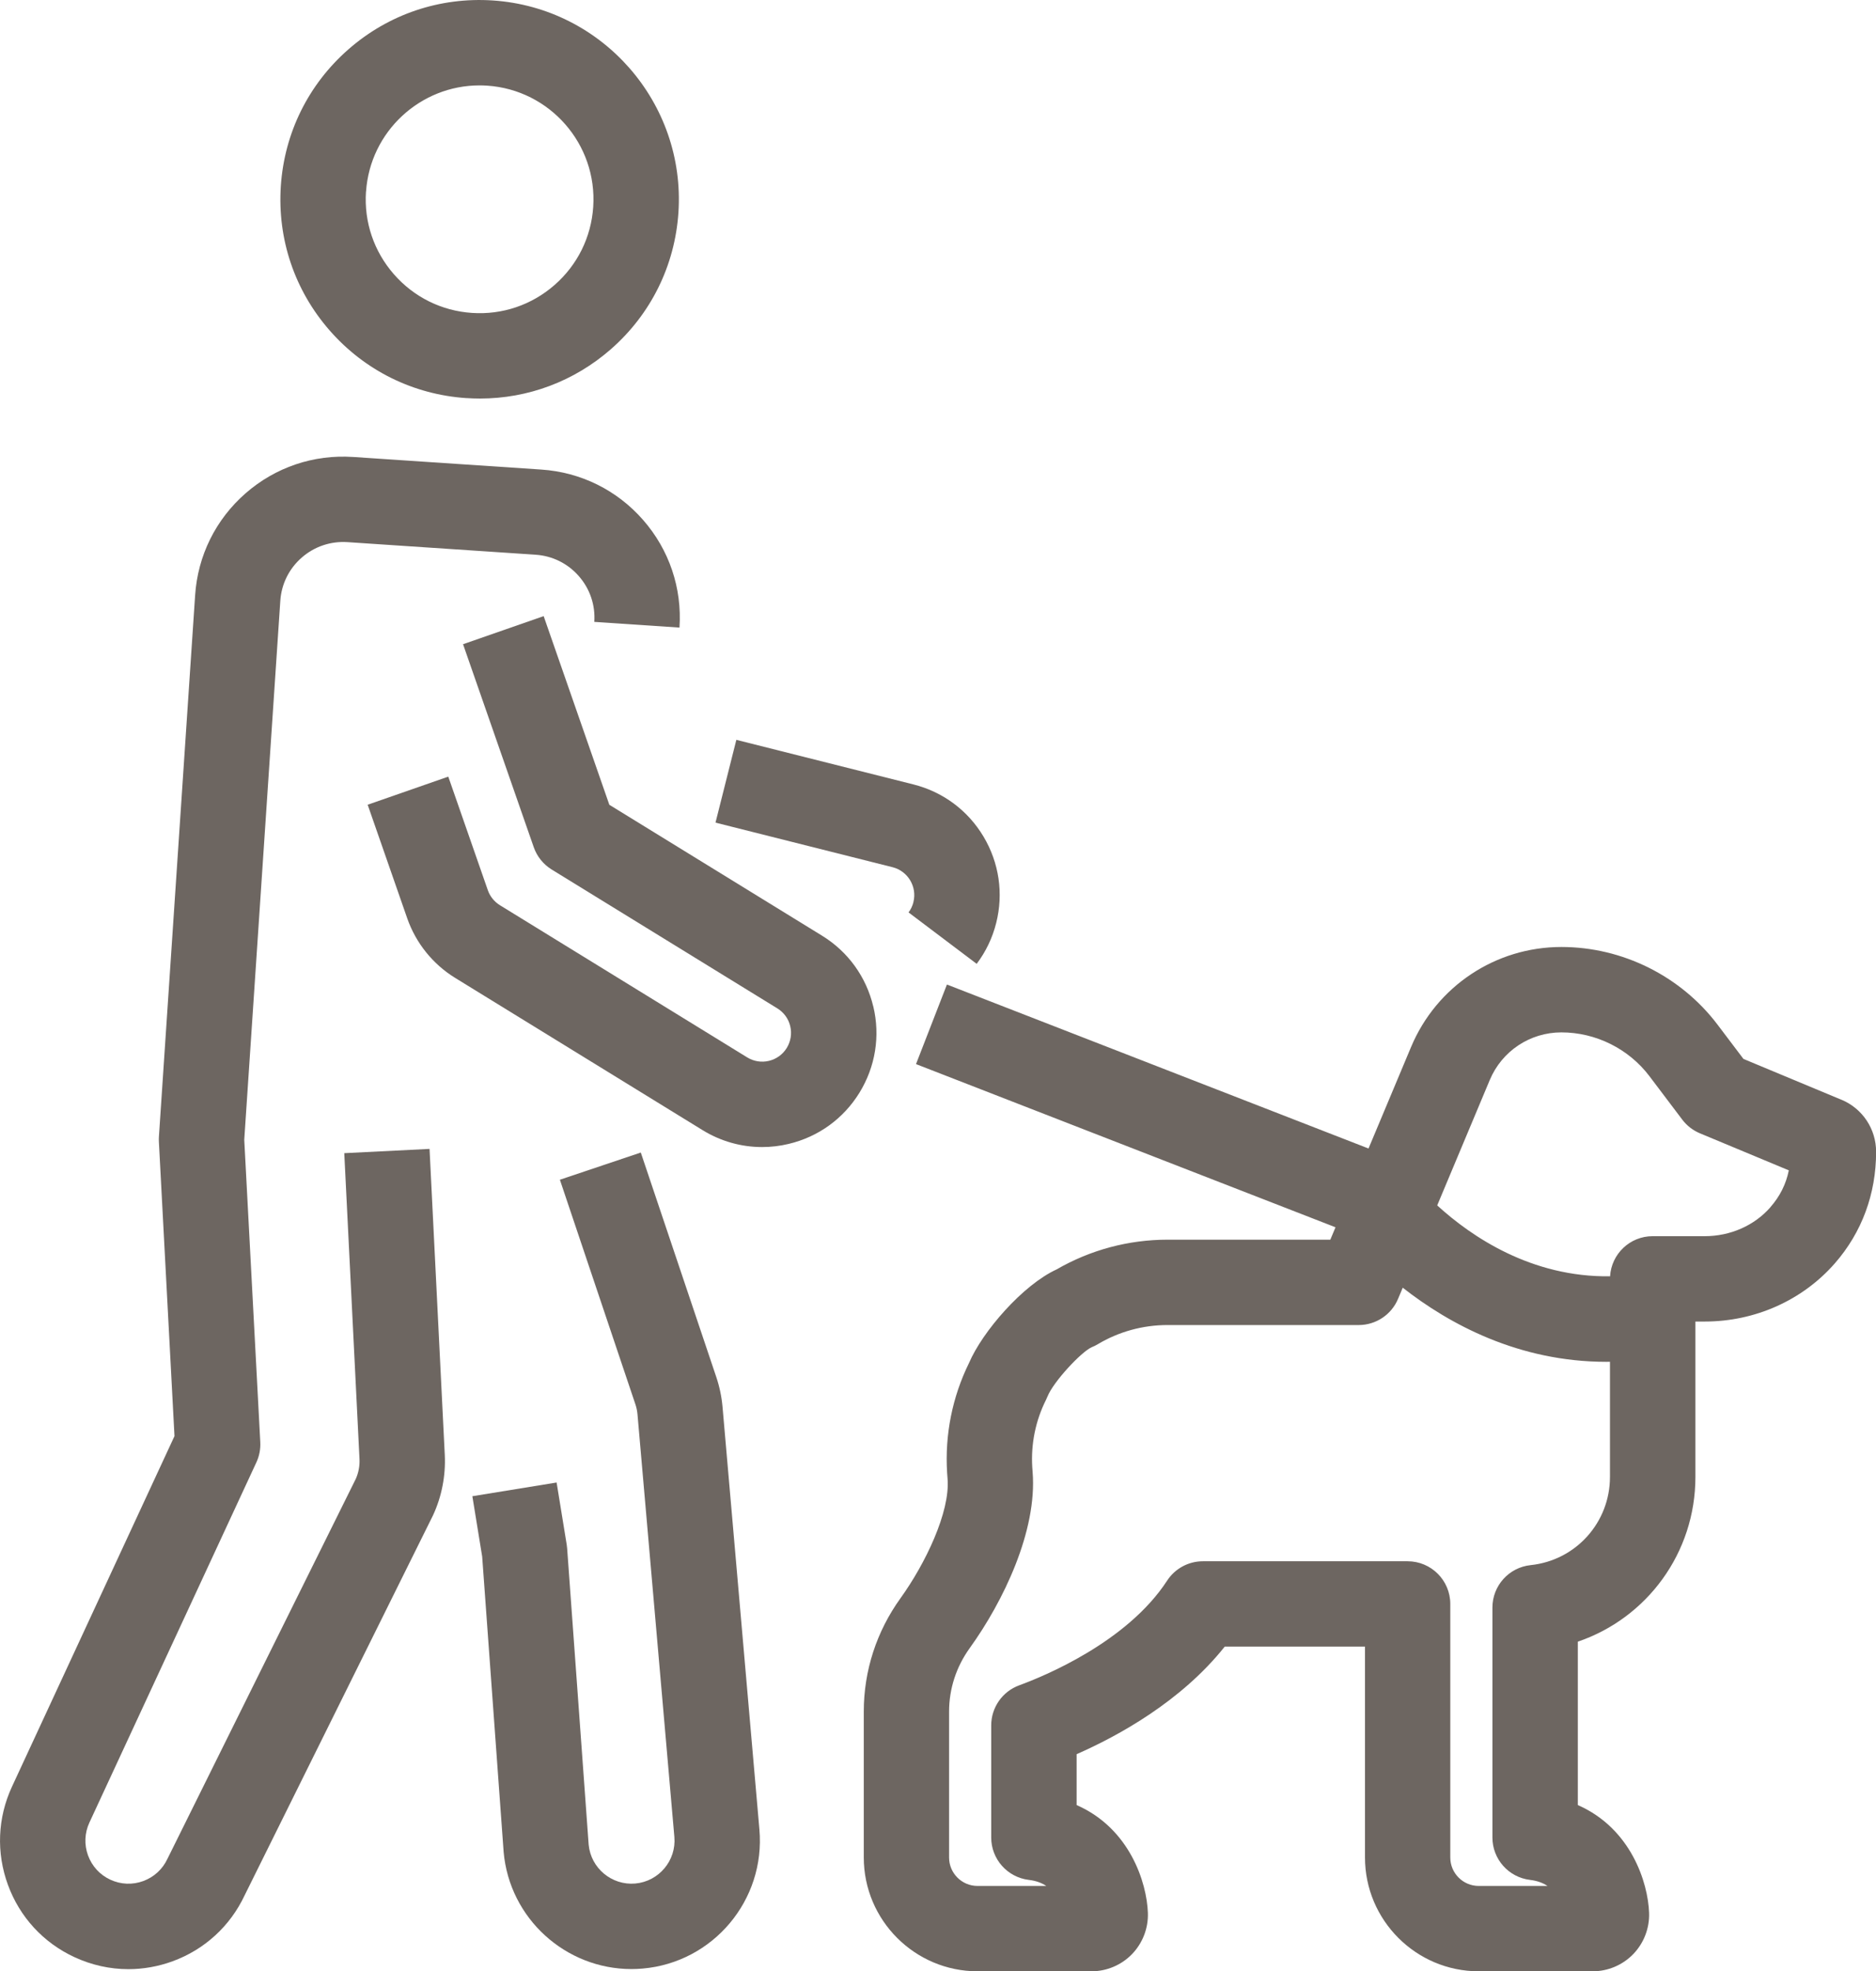 <?xml version="1.0" encoding="UTF-8"?>
<svg id="Layer_2" data-name="Layer 2" xmlns="http://www.w3.org/2000/svg" viewBox="0 0 567.81 596.51">
  <defs>
    <style>
      .cls-1 {
        fill: #6d6661;
      }
    </style>
  </defs>
  <g id="Layer_1-2" data-name="Layer 1">
    <g>
      <path class="cls-1" d="M276.47,272.99c-.29,1.14-.78,2.19-1.48,3.11l20.62,15.56c2.79-3.7,4.78-7.86,5.91-12.37,2.25-8.95,.88-18.23-3.85-26.15-4.73-7.92-12.27-13.52-21.21-15.77l-53.59-13.49-6.31,25.05,53.59,13.49c4.65,1.17,7.48,5.91,6.31,10.56Z"/>
      <path class="cls-1" d="M218.69,425.74c-.27-3.06-.9-6.09-1.88-9.01l-22.86-67.97-24.49,8.23,22.86,67.97c.33,.98,.54,1.99,.63,3.02l11.16,127.87c.63,7.15-4.69,13.48-11.84,14.11-7.13,.61-13.43-4.65-14.1-11.76l-6.51-89.63c-.03-.38-.07-.76-.13-1.14l-3.06-18.82-25.5,4.15,2.97,18.25,6.48,89.16c0,.06,0,.13,.01,.19,1.77,20.2,18.77,35.48,38.69,35.48,1.13,0,2.26-.05,3.4-.15,21.35-1.86,37.2-20.75,35.33-42.09l-11.16-127.87Z"/>
      <path class="cls-1" d="M130,347.66l-25.8,1.29,4.61,92.58c.1,2.05-.29,4.12-1.13,6l-56.84,114.63c-.05,.1-.1,.2-.15,.3-1.46,3.15-4.07,5.55-7.33,6.75-3.27,1.2-6.8,1.05-9.96-.41-3.16-1.46-5.55-4.07-6.75-7.33-1.2-3.27-1.05-6.8,.41-9.96l50.54-109c.89-1.91,1.29-4.01,1.18-6.12l-4.85-91.5,10.91-163.07c.34-5.09,2.64-9.74,6.48-13.09,3.84-3.36,8.77-5.01,13.84-4.68l56.95,3.81c5.09,.34,9.74,2.64,13.09,6.48,3.36,3.84,5.02,8.75,4.68,13.84l25.78,1.73c.8-11.97-3.11-23.54-11.01-32.57-7.9-9.03-18.84-14.45-30.82-15.25l-56.95-3.81c-11.97-.8-23.54,3.11-32.57,11.01-9.03,7.9-14.45,18.85-15.25,30.82l-10.96,163.84c-.03,.51-.04,1.03-.01,1.55l4.72,89.07L3.63,540.64c-4.37,9.42-4.8,19.97-1.23,29.72,3.57,9.75,10.72,17.52,20.14,21.88,5.2,2.41,10.75,3.63,16.32,3.63,4.51,0,9.03-.8,13.39-2.39,9.69-3.55,17.42-10.64,21.8-19.97l56.86-114.67c.05-.1,.1-.2,.15-.3,2.64-5.69,3.87-12.02,3.56-18.28l-4.61-92.58Z"/>
      <path class="cls-1" d="M141.15,120.46c1.38,.09,2.74,.14,4.11,.14,14.59,0,28.52-5.22,39.61-14.91,12.12-10.6,19.39-25.29,20.47-41.36C207.55,31.15,182.36,2.36,149.19,.14h0c-16.07-1.07-31.6,4.17-43.72,14.78-12.12,10.6-19.39,25.29-20.47,41.36-1.07,16.07,4.17,31.6,14.78,43.72,10.6,12.12,25.29,19.39,41.36,20.47Zm-30.36-62.46c1.22-18.18,16.4-32.16,34.36-32.16,.77,0,1.54,.03,2.32,.08h0c18.96,1.27,33.35,17.72,32.08,36.68-.61,9.18-4.77,17.58-11.7,23.64-6.93,6.06-15.8,9.07-24.99,8.45-9.18-.61-17.58-4.77-23.64-11.7-6.06-6.93-9.06-15.8-8.45-24.99Z"/>
      <path class="cls-1" d="M264.31,304.55c-2.14-8.97-7.64-16.58-15.5-21.41l-64.38-39.61-19.88-57.09-24.4,8.5,21.4,61.43c.98,2.81,2.9,5.19,5.43,6.75l68.3,42.02c1.98,1.22,3.37,3.13,3.9,5.39,.54,2.26,.16,4.59-1.05,6.58-1.22,1.98-3.14,3.37-5.4,3.91-2.26,.54-4.59,.16-6.57-1.05l-74.85-46.05c-1.7-1.05-3-2.66-3.66-4.55l-11.97-34.36-24.4,8.5,11.97,34.36c2.61,7.49,7.76,13.9,14.52,18.05l74.86,46.05c5.51,3.39,11.72,5.13,18.03,5.13,2.67,0,5.37-.31,8.04-.95,8.98-2.13,16.6-7.64,21.44-15.51,4.83-7.86,6.32-17.13,4.18-26.1Z"/>
      <path class="cls-1" d="M557.3,332.77l-29.61-12.34-7.82-10.34c-11.14-14.73-28.81-23.53-47.28-23.53-19.93,0-37.79,11.88-45.5,30.26l-12.88,30.72-127.6-49.62-9.36,24.08,126.97,49.38-1.57,3.75h-49.28c-11.8,0-23.38,3.11-33.55,8.99-10.23,4.69-22.48,18.82-26.54,28.35-5.04,10.25-7.33,21.7-6.62,33.12,.04,.62,.08,1.25,.14,1.89,.82,10.09-6.8,25.8-14.23,36.12-7.28,10.11-11.13,21.98-11.13,34.33v44.14c0,18.99,15.45,34.45,34.45,34.45h34.47c4.61,0,9.09-1.9,12.29-5.22,3.2-3.32,4.95-7.86,4.78-12.49-.33-9.13-5.48-25.54-21.57-32.59v-15.4c12.74-5.6,31.68-16.02,44.83-32.55h42.45v63.8c0,18.99,15.45,34.45,34.45,34.45h34.47c4.61,0,9.09-1.9,12.29-5.22,3.2-3.32,4.95-7.86,4.78-12.49-.33-9.13-5.48-25.54-21.57-32.59v-49.45c20.92-7.12,35.59-26.84,35.59-49.85v-47.02h2.83c15.23,0,29.58-6.42,39.37-17.61,8.17-9.34,12.49-21.01,12.49-33.74,0-6.92-4.12-13.12-10.51-15.78Zm-94.02,140.84c-6.58,.69-11.57,6.23-11.57,12.85v69.57c0,6.54,4.89,12.05,11.39,12.83,2.2,.26,3.93,.93,5.28,1.83h-20.81c-4.75,0-8.61-3.86-8.61-8.61v-76.72c0-7.13-5.78-12.92-12.92-12.92h-61.96c-4.37,0-8.44,2.21-10.83,5.87-12.12,18.63-37.33,28.95-44.76,31.67-5.09,1.86-8.48,6.71-8.48,12.13v33.92c0,6.54,4.89,12.05,11.39,12.83,2.2,.26,3.93,.93,5.28,1.83h-20.81c-4.75,0-8.61-3.86-8.61-8.61v-44.14c0-6.9,2.16-13.55,6.26-19.24,10.15-14.09,20.47-35.5,19.02-53.32-.04-.45-.07-.9-.1-1.37-.44-7.06,.99-14.11,4.15-20.4,.16-.33,.32-.67,.45-1.01,1.79-4.49,10.22-13.52,13.39-14.93,.64-.25,1.27-.56,1.86-.92,6.35-3.79,13.63-5.79,21.07-5.79h57.88c5.2,0,9.9-3.12,11.91-7.92l1.42-3.38c14.12,11.06,35.1,22.43,61.66,22.43,.35,0,.7-.01,1.06-.02v34.85c0,13.78-10.32,25.26-24.01,26.69Zm72.6-108.33c-4.89,5.59-12.15,8.79-19.93,8.79h-15.75c-6.87,0-12.47,5.37-12.88,12.14-23.76,.33-41.88-11.92-52.32-21.45l15.91-37.95c3.67-8.76,12.18-14.41,21.67-14.41,10.42,0,20.39,4.96,26.67,13.27l9.92,13.13c1.38,1.83,3.22,3.25,5.34,4.14l26.91,11.21c-.84,4.17-2.68,7.84-5.56,11.13Z"/>
    </g>
  </g>
</svg>